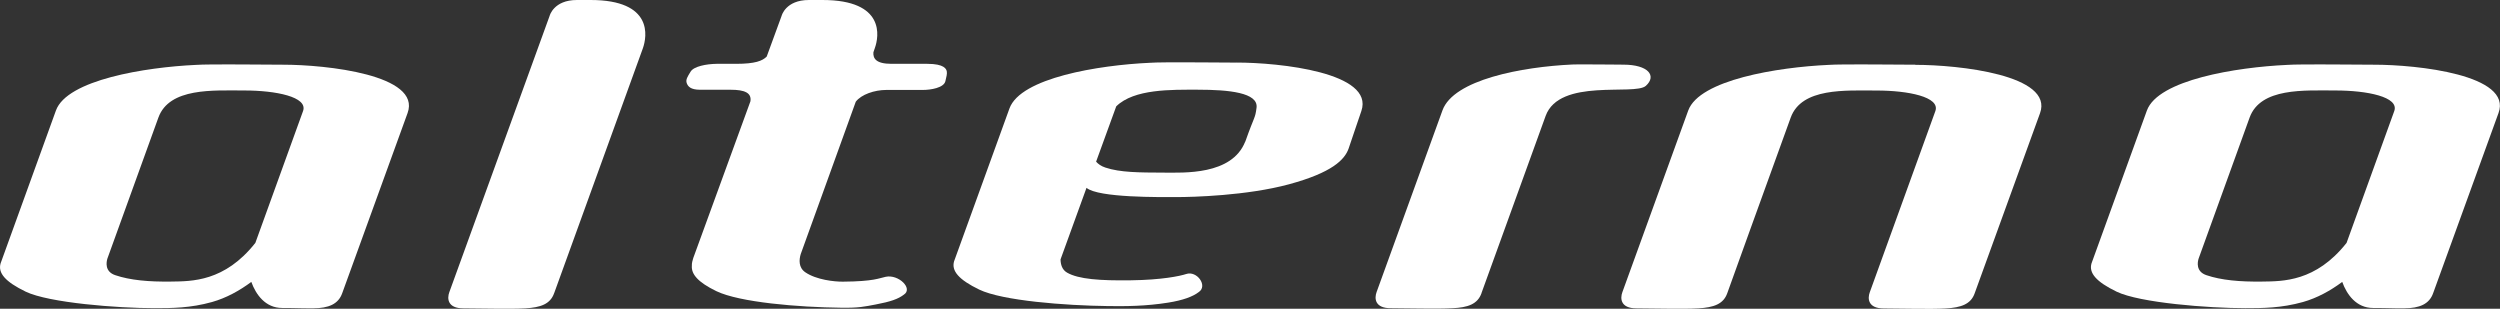 <?xml version="1.0" encoding="UTF-8"?><svg id="Layer_2" xmlns="http://www.w3.org/2000/svg" viewBox="0 0 513.11 63.37"><rect x="0" y="0" width="513.11" height="63.37" fill="#333333" stroke="none"/><defs><style>.cls-1{fill:#fff;}</style></defs><g id="Layer_1-2"><path class="cls-1" d="m113.75,60.14c.81-2.28,17.37-47.91,18.2-50.24C132.78,7.55,134.15,0,121.21,0h-2.8C113.63,0,112.81,3.25,112.81,3.25c0,0-20.12,55.44-20.59,56.72-.47,1.28-.4,3.32,2.92,3.32s9.55.19,12.68,0c3.11-.19,5.13-.85,5.92-3.14"/><path class="cls-1" d="m304.07,60.14c.52-1.47,7.98-22.04,13.16-36.34,2.85-7.86,18.27-4.11,20.57-6.18,2.3-2.07.48-4.35-4.61-4.35-2.49,0-2.57-.05-7.2-.05-1.61,0-2.33-.02-3.25.02-10.4.48-24.4,3.11-26.68,9.41-2.3,6.3-13.04,36.01-13.52,37.29-.47,1.28-.4,3.32,2.92,3.32s9.57.19,12.68,0c3.11-.15,5.13-.81,5.94-3.11"/><path class="cls-1" d="m393.14,13.28c-1.93,0-10.45-.09-14.58-.05-1.61.02-2.38.03-3.3.09-10.4.48-26.46,3.06-28.76,9.36-2.3,6.3-13.04,36.01-13.52,37.29-.47,1.28-.4,3.32,2.92,3.32s9.57.19,12.68,0c3.13-.19,5.15-.86,5.94-3.14.52-1.47,7.82-21.71,13.01-36.01,2.24-6.18,11.26-5.56,17.65-5.56s13.09,1.3,12.04,4.22c-2.3,6.3-12.99,35.91-13.46,37.19-.47,1.28-.4,3.32,2.92,3.32s9.57.19,12.68,0c3.13-.19,5.15-.86,5.94-3.14.52-1.47,8.22-22.63,13.4-36.93,2.87-7.86-16.75-9.93-25.56-9.93"/><path class="cls-1" d="m35.11,57.79c-4.61.07-8.45-.29-11.45-1.31-2.21-.74-1.83-2.71-1.62-3.4,2.71-7.51,7.05-19.52,10.47-28.95,2.25-6.18,11.26-5.56,17.65-5.56s13.09,1.3,12.04,4.22c-1.76,4.85-7.19,19.84-9.79,27.06-6.31,8-13.09,7.88-17.29,7.94M58.08,13.28c-1.93,0-10.45-.09-14.58-.05-1.61.02-2.38.03-3.3.09-10.36.48-26.44,3.06-28.72,9.36C9.18,28.98.12,54.01.12,54.06c-.57,1.95.93,3.76,5.15,5.8,4.77,2.3,18.9,3.39,26.44,3.39,3.59,0,7.36-.02,11.8-1.26,2.94-.83,5.65-2.33,8.07-4.13.93,2.57,2.87,5.35,6.34,5.35s3.21.09,6.39.07c3.13-.02,5.15-.86,5.94-3.14.52-1.47,8.22-22.63,13.4-36.93,2.88-7.86-16.75-9.93-25.56-9.93"/><path class="cls-1" d="m255.57,29.07c-2.75,6.94-12.64,6.36-16.82,6.36-4.84-.02-8.86-.02-11.88-1.04-.88-.29-1.49-.74-1.9-1.21,1.5-4.14,2.99-8.2,4.13-11.35,3.66-3.61,11.36-3.42,16.74-3.42,6.39,0,12.45.6,12.06,3.7-.29,2.3-.4,1.54-2.31,6.96m-1.76-16.22c-1.94,0-10.45-.09-14.58-.05-1.61.02-2.38.03-3.3.09-10.4.48-26.46,3.06-28.76,9.36-2.3,6.3-11.35,31.33-11.37,31.38-.57,1.95.93,3.76,5.15,5.8,4.77,2.3,17.63,3.28,26.44,3.39,3.59.05,7.77.03,12.37-.71,3.02-.48,5.06-1.24,6.25-2.16,1.93-1.26-.36-4.46-2.57-3.71-1.31.43-5.03,1.21-11.35,1.29-6.32.09-10.74-.22-13.09-1.57-1.04-.59-1.33-1.69-1.35-2.71.02-.03.03-.05.03-.09.35-.97,2.66-7.38,5.3-14.61,2.43,2.07,15.23,1.9,18.5,1.9s14.39-.28,23.07-2.63c8.84-2.4,11.42-5.04,12.23-7.34.52-1.47,1.69-5.06,2.61-7.69,2.73-7.91-16.81-9.95-25.6-9.95"/><path class="cls-1" d="m464.31,57.79c-4.61.07-8.45-.29-11.45-1.31-2.21-.74-1.83-2.71-1.61-3.4,2.71-7.51,7.05-19.52,10.47-28.95,2.24-6.18,11.26-5.56,17.65-5.56s13.09,1.3,12.04,4.22c-1.76,4.85-7.18,19.84-9.79,27.06-6.32,8-13.11,7.88-17.31,7.94m22.97-44.51c-1.94,0-10.45-.09-14.58-.05-1.61.02-2.38.03-3.3.09-10.4.48-26.46,3.06-28.76,9.36-2.3,6.3-11.37,31.33-11.37,31.38-.57,1.95.93,3.76,5.15,5.8,4.77,2.3,18.9,3.39,26.44,3.39,3.59,0,7.36-.02,11.8-1.26,2.94-.83,5.65-2.33,8.07-4.13.93,2.57,2.87,5.35,6.34,5.35s3.21.09,6.39.07c3.13-.02,5.15-.86,5.94-3.14.52-1.47,8.22-22.63,13.4-36.93,2.92-7.86-16.72-9.93-25.53-9.93"/><path class="cls-1" d="m194.32,14.65c-.09-.47-.48-1.55-4.01-1.55h-7.34c-3.23,0-3.8-1.14-3.71-2.37.14-.41.26-.71.29-.85.85-2.33,2.21-9.88-10.73-9.88h-2.8c-4.79,0-5.6,3.25-5.6,3.25,0,0-1.23,3.39-3.06,8.36-.86.88-2.37,1.49-6.27,1.49-3.59,0-1.92-.03-4.02,0-2.11.03-4.66.52-5.32,1.59-.66,1.07-1.04,1.66-.81,2.35.24.69.79,1.38,2.75,1.38h6.25c2.88,0,4.35.62,4.08,2.37-5.11,13.99-11.45,31.38-11.73,32.16-.14.4-.33,1.14-.29,1.59-.14,1.73,1.24,3.38,5.03,5.22,4.77,2.3,16.84,3.3,25.67,3.4,3.59.05,4.66-.22,7.05-.67,3.01-.57,4.58-1.11,5.77-2.02,1.93-1.26-1.1-4.21-3.73-3.66-1.37.28-2.4.95-8.78,1-1.76.02-5.47-.38-7.72-1.92-1.43-.97-1.29-2.61-.95-3.73,3.02-8.34,7.88-21.78,11.3-31.28,1.12-1.49,3.85-2.42,6.27-2.42h7.51c1.57,0,4.27-.42,4.61-1.78.23-.92.38-1.57.29-2.02"/></g></svg>